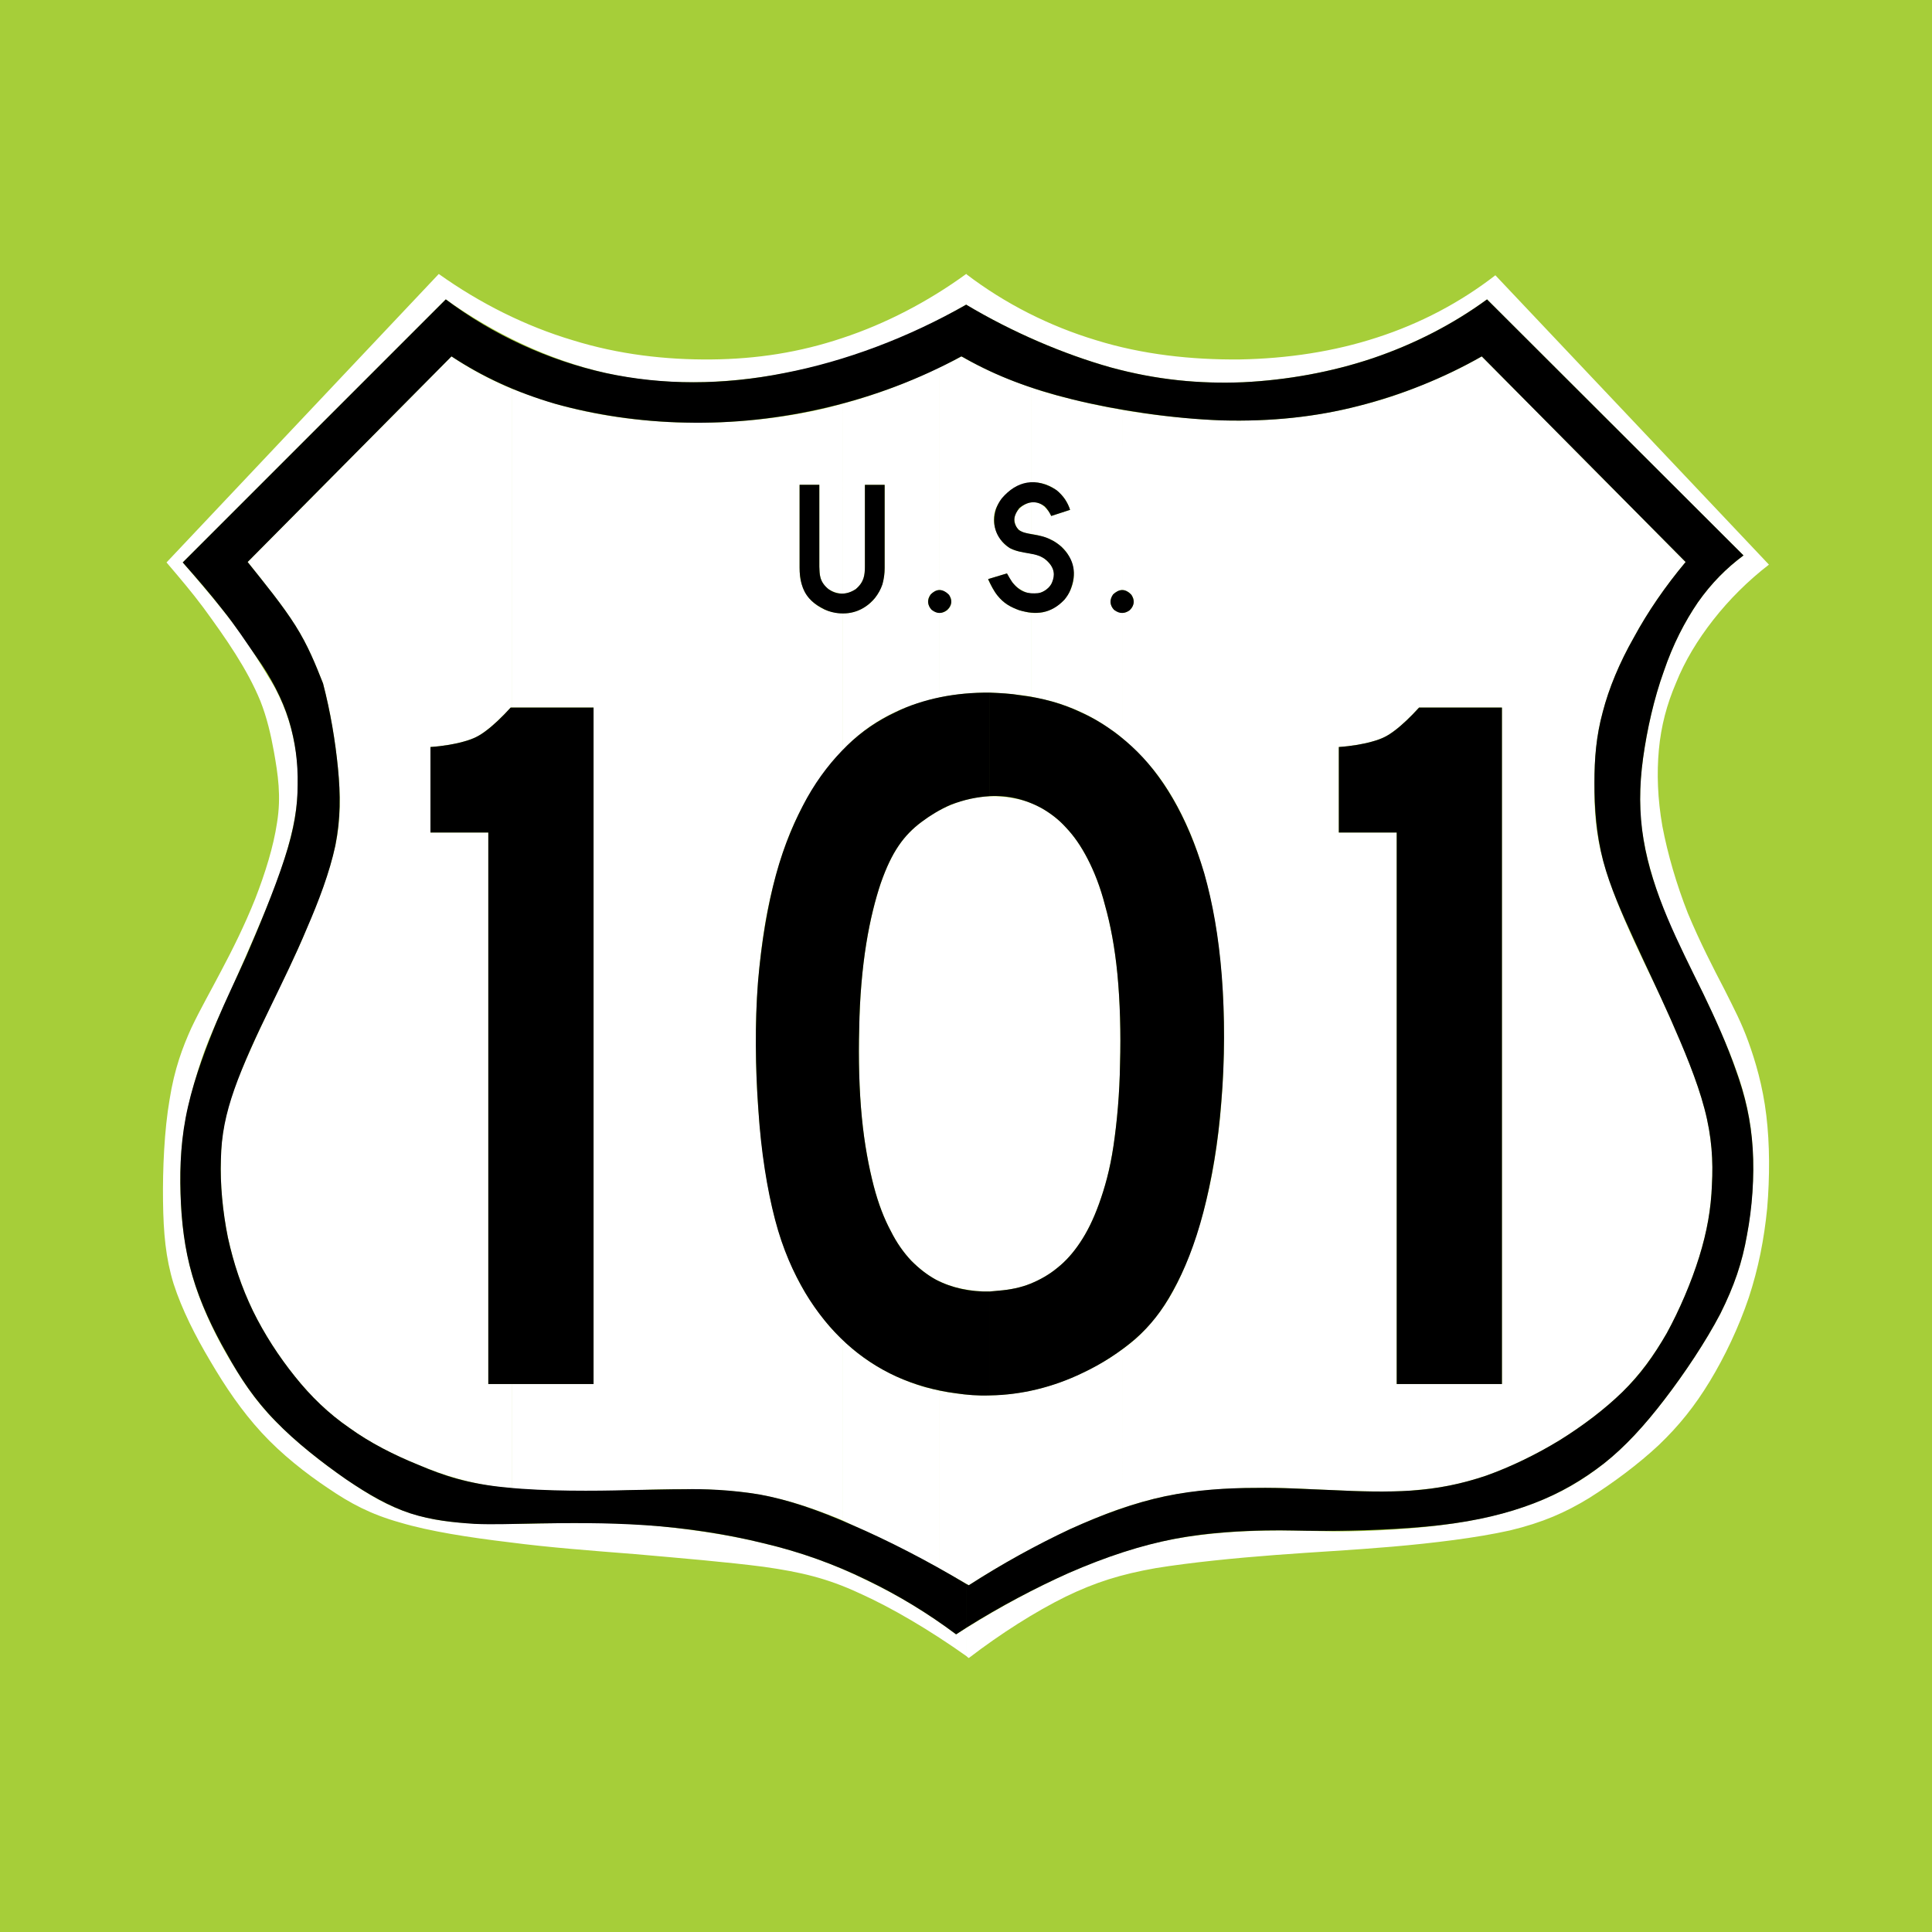 <?xml version="1.0" encoding="utf-8"?>
<!-- Generator: Adobe Illustrator 13.0.0, SVG Export Plug-In . SVG Version: 6.00 Build 14948)  -->
<!DOCTYPE svg PUBLIC "-//W3C//DTD SVG 1.0//EN" "http://www.w3.org/TR/2001/REC-SVG-20010904/DTD/svg10.dtd">
<svg version="1.0" id="Layer_1" xmlns="http://www.w3.org/2000/svg" xmlns:xlink="http://www.w3.org/1999/xlink" x="0px" y="0px"
	 width="192.756px" height="192.756px" viewBox="0 0 192.756 192.756" enable-background="new 0 0 192.756 192.756"
	 xml:space="preserve">
<g>
	<polygon fill-rule="evenodd" clip-rule="evenodd" fill="#A6CE39" points="0,0 192.756,0 192.756,192.756 0,192.756 0,0 	"/>
	<path fill-rule="evenodd" clip-rule="evenodd" fill="#FFFFFF" d="M96.441,27.377c3.849,2.931,8.267,5.161,12.903,6.561
		c4.637,1.443,9.58,1.968,14.348,1.924c4.768-0.087,9.404-0.787,13.69-2.187c4.331-1.399,8.311-3.499,11.811-6.211l27.294,28.869
		c-2.1,1.618-3.98,3.499-5.555,5.511c-1.575,2.012-2.844,4.111-3.719,6.298c-0.918,2.144-1.486,4.287-1.706,6.648
		c-0.218,2.362-0.131,4.899,0.351,7.655c0.525,2.756,1.399,5.774,2.537,8.661c1.181,2.843,2.58,5.555,3.63,7.567
		c1.006,2.013,1.706,3.324,2.406,5.249c0.699,1.925,1.443,4.418,1.793,7.349c0.351,2.887,0.351,6.168,0.088,9.273
		c-0.307,3.105-0.875,5.992-1.837,8.923c-1.006,2.975-2.406,5.905-3.894,8.354c-1.486,2.449-3.062,4.418-5.074,6.343
		c-2.056,1.925-4.592,3.805-6.954,5.292c-2.362,1.443-4.637,2.45-7.917,3.237c-3.324,0.743-7.698,1.269-11.723,1.618
		s-7.655,0.524-11.679,0.831c-4.024,0.306-8.442,0.744-11.941,1.312c-3.455,0.612-5.992,1.399-8.967,2.843
		c-3.019,1.487-6.474,3.674-9.667,6.124c-0.087-0.044-0.131-0.088-0.218-0.175v-2.844c3.368-2.1,6.867-3.98,10.191-5.468
		c3.719-1.618,7.174-2.799,10.892-3.455c3.719-0.656,7.699-0.787,10.41-0.787c2.712,0,4.112,0.131,6.649,0.087
		c2.58-0.044,6.211-0.219,9.535-0.656s6.299-1.137,8.923-2.143c2.625-1.006,4.855-2.274,6.999-3.98
		c2.099-1.662,4.023-3.762,6.036-6.387c2.012-2.624,4.111-5.773,5.555-8.529c1.399-2.799,2.188-5.117,2.668-7.873
		c0.481-2.712,0.744-5.817,0.569-8.617c-0.176-2.799-0.7-5.293-1.838-8.354c-1.137-3.062-2.887-6.736-4.155-9.229
		c-1.225-2.537-1.924-3.893-2.756-5.948c-0.787-2.012-1.705-4.681-2.143-7.305c-0.481-2.668-0.438-5.293-0.044-8.136
		c0.394-2.844,1.094-5.949,2.056-8.617c0.919-2.712,2.1-4.986,3.412-6.911c1.355-1.925,2.843-3.412,4.549-4.681L148.361,29.87
		c-3.412,2.493-7.261,4.461-11.373,5.861c-4.155,1.399-8.573,2.187-12.947,2.405c-4.33,0.175-8.617-0.218-13.253-1.487
		c-4.637-1.312-9.667-3.456-14.347-6.211V27.377L96.441,27.377z M20.288,60.62c-1.137-1.531-2.406-3.018-3.674-4.505l27.163-28.781
		c4.112,2.93,8.661,5.205,13.341,6.604c4.636,1.443,9.361,1.968,13.866,1.924c4.505-0.043,8.792-0.7,13.079-2.143
		c4.242-1.4,8.485-3.587,12.334-6.386c0,0,0.044,0,0.044,0.043v3.062c0-0.044-0.044-0.044-0.044-0.044
		c-4.287,2.494-8.923,4.462-13.56,5.774c-4.68,1.312-9.448,1.968-13.866,1.968c-4.418,0-8.442-0.656-12.51-2.056
		c-4.111-1.399-8.223-3.543-11.985-6.211L18.232,56.115c1.881,2.187,3.762,4.374,5.249,6.386c1.531,2.056,2.668,3.98,3.806,5.861
		c0.918,1.662,1.618,3.456,2.012,5.424c0.437,1.968,0.569,4.111,0.306,6.474c-0.262,2.318-0.918,4.812-2.187,8.223
		c-1.312,3.412-3.237,7.698-4.462,10.498c-1.269,2.756-1.881,4.068-2.625,6.08c-0.7,2.012-1.53,4.724-1.968,7.523
		c-0.438,2.8-0.438,5.687-0.262,8.398c0.219,2.711,0.656,5.205,1.575,7.829c0.918,2.624,2.274,5.293,3.718,7.61
		c1.4,2.318,2.843,4.243,4.943,6.212c2.1,2.012,4.812,4.067,7.086,5.555c2.318,1.531,4.155,2.45,6.299,3.019
		c2.099,0.612,4.461,0.787,6.955,0.831c2.449,0.044,4.986-0.044,7.786-0.088c2.756-0.043,5.774,0,9.229,0.307
		c3.456,0.35,7.393,0.918,10.979,1.837c3.587,0.875,6.867,2.1,9.929,3.631c3.105,1.487,6.036,3.28,8.792,5.336
		c0.35-0.219,0.7-0.438,1.05-0.656v2.844c-3.631-2.581-7.48-4.855-10.717-6.3c-3.193-1.486-5.817-2.099-9.492-2.624
		c-3.674-0.48-8.398-0.875-12.86-1.269c-4.417-0.35-8.529-0.656-12.553-1.181c-4.024-0.481-7.961-1.094-10.892-1.968
		c-2.975-0.832-4.987-1.925-7.174-3.412c-2.23-1.487-4.68-3.412-6.648-5.556c-2.012-2.187-3.63-4.593-5.118-7.129
		c-1.487-2.494-2.843-5.162-3.674-7.743c-0.787-2.58-1.006-5.029-1.049-8.223c-0.044-3.192,0.131-7.13,0.656-10.148
		c0.481-3.062,1.312-5.248,2.187-7.173c0.918-1.925,1.881-3.587,2.975-5.687c1.093-2.056,2.318-4.505,3.368-7.13
		c1.006-2.581,1.837-5.249,2.187-7.61c0.438-2.668,0.088-4.855-0.306-7.086c-0.307-1.706-0.7-3.412-1.356-5.074
		C24.662,66.743,22.562,63.725,20.288,60.62L20.288,60.62z"/>
	<path fill-rule="evenodd" clip-rule="evenodd" fill="#FFFFFF" d="M141.713,38.487c2.1-0.832,4.155-1.794,6.123-2.931l20.34,20.515
		c-2.013,2.406-3.762,4.943-5.161,7.523c-1.444,2.537-2.494,5.074-3.106,7.436c-0.656,2.405-0.831,4.636-0.831,7.086
		c-0.044,2.449,0.088,5.161,1.05,8.398c0.963,3.281,2.756,7.086,3.98,9.667c1.225,2.537,1.881,3.893,2.844,6.124
		c1.006,2.274,2.361,5.468,3.105,8.311c0.743,2.8,0.875,5.249,0.743,7.611c-0.087,2.361-0.481,4.637-1.269,7.173
		c-0.787,2.537-1.968,5.293-3.236,7.611c-1.312,2.274-2.668,4.111-4.418,5.861c-1.75,1.706-3.937,3.368-6.255,4.812
		c-2.362,1.443-4.898,2.668-7.349,3.543c-2.1,0.699-4.111,1.181-6.561,1.399v-10.541h8.135V70.593h-8.135V38.487L141.713,38.487z
		 M111.969,40.893c3.236,0.568,6.692,0.919,9.93,1.05c4.942,0.131,9.403-0.35,13.646-1.443c2.1-0.524,4.155-1.181,6.168-2.012
		v32.105h-0.132c-0.831,0.918-1.706,1.75-2.405,2.274c-0.744,0.568-1.269,0.831-2.188,1.093c-0.875,0.263-2.144,0.481-3.412,0.569
		v8.529h5.774v55.026h2.362v10.541c-0.438,0.044-0.875,0.088-1.356,0.132c-3.062,0.131-6.78-0.044-9.36-0.176
		c-2.581-0.131-3.98-0.175-6.255-0.131s-5.424,0.219-8.486,0.831c-1.443,0.307-2.843,0.7-4.286,1.181v-15.834
		c1.181-0.831,2.23-1.837,3.149-2.975c1.312-1.574,2.362-3.455,3.368-5.948c1.006-2.537,1.924-5.643,2.58-9.36
		s1.007-8.005,1.05-12.204c0.044-4.199-0.262-8.267-0.83-11.766c-0.569-3.499-1.4-6.43-2.406-8.923
		c-1.05-2.537-2.23-4.637-3.587-6.386c-1.05-1.312-2.144-2.45-3.324-3.412v-12.51c0.307,0,0.612-0.087,0.963-0.525
		c0.218-0.437,0.35-0.918-0.264-1.487c-0.218-0.131-0.437-0.262-0.699-0.262V40.893L111.969,40.893z M102.87,38.662
		c1.269,0.438,2.625,0.831,4.112,1.181c1.53,0.394,3.236,0.744,4.986,1.05V58.87c-0.263,0-0.569,0.131-0.875,0.394
		c-0.263,0.35-0.35,0.744-0.219,1.137c0.088,0.219,0.175,0.394,0.568,0.613c0.176,0.043,0.351,0.131,0.525,0.131v12.51
		c-0.394-0.35-0.787-0.656-1.225-0.918c-1.618-1.181-3.456-2.056-5.468-2.668c-0.787-0.218-1.574-0.393-2.406-0.568v-8.354
		c1.05,0.088,2.144-0.131,3.325-1.312c1.049-1.312,1.268-2.799,0.437-4.374c-0.175-0.35-0.437-0.656-0.743-0.918
		c-0.831-0.788-1.925-1.094-3.019-1.269v-3.149c0.525-0.087,1.138,0.087,1.662,0.788c0.132,0.131,0.263,0.35,0.351,0.568
		l1.881-0.612c-0.132-0.394-0.307-0.744-0.524-1.094c-0.963-1.269-2.144-1.706-3.369-1.618V38.662L102.87,38.662z M111.969,150.463
		c-1.706,0.569-3.412,1.312-5.205,2.1c-1.269,0.612-2.581,1.269-3.894,1.969V138.74c0.569-0.131,1.138-0.262,1.706-0.437
		c2.056-0.613,4.111-1.575,5.905-2.669c0.525-0.35,1.006-0.655,1.487-1.006V150.463L111.969,150.463z M102.87,59.22
		c0.613,0.087,1.226-0.088,1.794-0.613c0.787-1.006,0.612-1.924-0.263-2.712c-0.438-0.394-0.962-0.568-1.443-0.656
		c-0.044,0-0.088,0-0.088,0V59.22L102.87,59.22z M93.729,36.65c0.744-0.35,1.487-0.7,2.188-1.094
		c2.144,1.225,4.374,2.231,6.954,3.106v9.492c-0.306,0.043-0.612,0.087-0.918,0.175c-0.394,0.131-0.787,0.306-1.094,0.569
		c-1.837,1.443-2.274,3.193-0.919,5.074c0.875,1.093,1.925,1.05,2.931,1.269v3.98c-0.437-0.044-0.874-0.263-1.312-0.569
		c-0.481-0.35-0.831-0.918-1.094-1.443l-1.881,0.568l0.088,0.219c0.218,0.481,0.524,1.006,0.831,1.4
		c0.655,0.831,1.355,1.181,2.187,1.487c0.394,0.087,0.787,0.218,1.181,0.262v8.354c-1.355-0.219-2.712-0.35-4.067-0.394
		c-1.75,0-3.456,0.131-5.074,0.481v-8.442c0.307,0,0.656-0.087,1.006-0.525c0.219-0.437,0.35-0.918-0.306-1.487
		c-0.219-0.131-0.438-0.262-0.7-0.262V36.65L93.729,36.65z M102.87,154.531c-2.099,1.094-4.155,2.318-6.211,3.63
		c-0.962-0.568-1.924-1.093-2.931-1.661v-17.76c2.931,0.613,6.08,0.656,9.142,0V154.531L102.87,154.531z M102.87,50.122
		c-0.306,0.044-0.568,0.175-0.787,0.306c-1.137,0.832-0.918,1.619-0.656,2.188c0.394,0.481,0.744,0.525,1.138,0.612
		c0.088,0,0.219,0.043,0.306,0.043V50.122L102.87,50.122z M84.062,40.28c3.28-0.875,6.561-2.1,9.666-3.63v22.22
		c-0.262,0-0.524,0.131-0.831,0.394c-0.306,0.35-0.394,0.744-0.218,1.137c0.087,0.219,0.175,0.394,0.568,0.613
		c0.131,0.043,0.306,0.131,0.481,0.131v8.442c-0.393,0.088-0.831,0.175-1.225,0.306c-2.012,0.525-3.762,1.312-5.424,2.406
		c-1.093,0.743-2.1,1.574-3.018,2.581V61.188c0.262,0,0.524,0,0.743-0.044c0.525-0.087,0.962-0.262,1.4-0.525
		c0.438-0.262,0.787-0.568,1.094-0.962c0.699-0.875,1.005-2.012,0.962-3.105v-8.18h-1.968c0,2.799,0,5.555,0,8.355
		c-0.044,0.656-0.044,1.312-0.918,2.056c-0.394,0.262-0.832,0.438-1.312,0.438V40.28L84.062,40.28z M93.729,156.5
		c-2.974-1.663-5.992-3.149-8.661-4.331c-0.35-0.175-0.656-0.306-1.005-0.481v-18.021c0.743,0.743,1.574,1.399,2.449,2.012
		c1.663,1.138,3.5,2.012,5.468,2.625c0.569,0.175,1.181,0.306,1.75,0.437V156.5L93.729,156.5z M51.082,38.793
		c1.356,0.525,2.799,1.05,4.287,1.487c7.874,2.274,17.89,2.625,27.207,0.394c0.481-0.131,0.962-0.262,1.488-0.394v18.94
		c-0.438,0-0.919-0.131-1.4-0.438c-0.831-0.656-0.918-1.356-0.918-2.231v-8.18h-1.968v8.268c0,0.568,0.044,1.225,0.263,1.793
		c0.131,0.481,0.394,0.875,0.7,1.269c0.918,1.006,2.1,1.487,3.325,1.487v13.691c-0.481,0.481-0.963,1.006-1.4,1.575
		c-1.355,1.706-2.581,3.762-3.674,6.255c-1.05,2.493-1.925,5.467-2.581,9.01c-0.612,3.543-1.006,7.699-1.006,12.029
		s0.306,8.836,0.875,12.554c0.524,3.674,1.269,6.562,2.274,9.011c0.962,2.449,2.143,4.418,3.499,6.123
		c0.612,0.831,1.312,1.575,2.013,2.231v18.021c-3.062-1.269-5.73-2.143-8.618-2.624c-3.236-0.525-6.692-0.525-8.966-0.481
		c-2.231,0.044-3.28,0.132-5.949,0.176c-2.45,0-6.211,0.043-9.448-0.263v-10.41h8.136V70.593h-8.136V38.793L51.082,38.793z
		 M29.474,62.413c-1.269-2.012-3.018-4.155-4.768-6.342l20.339-20.515c1.881,1.269,3.849,2.318,6.036,3.237v31.8h-0.131
		c-0.832,0.918-1.707,1.75-2.406,2.274c-0.744,0.568-1.269,0.831-2.187,1.093c-0.875,0.263-2.143,0.481-3.412,0.569v8.529h5.773
		v55.026h2.362v10.41c-0.306-0.044-0.612-0.088-0.918-0.088c-3.412-0.394-5.905-1.225-8.354-2.23
		c-2.493-1.006-4.899-2.231-6.955-3.718c-2.1-1.443-3.849-3.149-5.424-5.118c-1.618-2.012-3.062-4.242-4.199-6.562
		c-1.137-2.361-1.924-4.724-2.493-7.304c-0.525-2.581-0.787-5.38-0.7-7.786c0.044-2.449,0.394-4.549,1.531-7.611
		c1.181-3.018,3.062-6.954,4.374-9.666c1.312-2.668,2.012-4.156,2.887-6.343c0.918-2.143,2.056-5.03,2.625-7.698
		c0.568-2.668,0.525-5.074,0.262-7.742c-0.262-2.668-0.744-5.599-1.487-8.442C31.485,66.306,30.742,64.425,29.474,62.413
		L29.474,62.413z"/>
	<path fill-rule="evenodd" clip-rule="evenodd" fill="#FFFFFF" d="M96.266,128.637c-1.05-0.175-2.012-0.525-2.887-0.963
		c-0.875-0.48-1.662-1.093-2.449-1.88c-0.744-0.788-1.443-1.75-2.056-2.975c-0.656-1.225-1.225-2.668-1.706-4.506
		c-0.481-1.881-0.918-4.111-1.181-6.823c-0.263-2.668-0.35-5.861-0.263-8.88c0.044-3.062,0.307-5.992,0.7-8.441
		c0.394-2.45,0.919-4.462,1.444-6.036c0.568-1.619,1.137-2.799,1.793-3.762c0.656-0.962,1.399-1.706,2.274-2.362
		c2.668-2.056,5.992-3.018,9.229-2.362c1.006,0.175,1.924,0.525,2.799,1.006c0.831,0.481,1.662,1.094,2.406,1.925
		c0.787,0.831,1.487,1.837,2.143,3.105c0.656,1.269,1.269,2.799,1.75,4.68c0.525,1.881,0.962,4.112,1.225,6.824
		c0.263,2.712,0.351,5.904,0.263,8.923c-0.044,3.018-0.307,5.861-0.656,8.223c-0.35,2.362-0.875,4.199-1.443,5.774
		c-0.568,1.574-1.181,2.799-1.881,3.849s-1.443,1.881-2.274,2.537c-0.787,0.656-1.706,1.181-2.668,1.574
		c-0.963,0.395-2.056,0.613-3.149,0.7C98.54,128.898,97.359,128.855,96.266,128.637L96.266,128.637z"/>
	<path fill-rule="evenodd" clip-rule="evenodd" d="M96.397,30.395c4.68,2.8,9.754,4.943,14.391,6.255
		c4.636,1.269,8.923,1.662,13.253,1.487c4.374-0.218,8.792-1.006,12.947-2.405c4.112-1.4,7.961-3.368,11.373-5.861l25.588,25.544
		c-1.706,1.269-3.193,2.756-4.549,4.681c-1.312,1.924-2.493,4.199-3.412,6.911c-0.962,2.668-1.662,5.773-2.056,8.617
		c-0.394,2.843-0.394,5.467,0.044,8.136c0.875,5.336,3.499,10.366,5.948,15.353c1.226,2.537,2.406,5.162,3.281,7.698
		c0.918,2.537,1.486,4.987,1.662,7.786c0.175,2.8-0.044,5.905-0.569,8.617c-0.48,2.756-1.269,5.074-2.668,7.873
		c-1.443,2.756-3.543,5.905-5.555,8.529c-2.013,2.625-3.938,4.725-6.036,6.387c-2.144,1.662-4.374,2.975-6.999,3.98
		c-2.624,1.006-5.599,1.749-9.404,2.187c-3.805,0.438-8.485,0.568-11.328,0.568c-2.844,0-3.894-0.087-6.08-0.043
		c-2.188,0.043-5.556,0.175-9.011,0.831c-3.412,0.656-6.867,1.793-10.586,3.411c-3.324,1.487-6.823,3.324-10.235,5.468v-4.374
		c0.087,0.044,0.175,0.088,0.262,0.131c3.324-2.143,6.824-4.067,10.104-5.599c3.28-1.487,6.386-2.624,9.491-3.28
		c3.106-0.656,6.212-0.831,8.968-0.831c2.799-0.044,5.205,0.131,7.785,0.219c2.581,0.131,5.293,0.219,7.83,0.044
		c2.58-0.176,4.986-0.656,7.436-1.487c2.45-0.875,4.986-2.1,7.349-3.543c2.318-1.443,4.505-3.105,6.255-4.812
		c1.794-1.75,3.105-3.587,4.418-5.861c1.269-2.318,2.449-5.074,3.236-7.611c0.787-2.536,1.182-4.812,1.269-7.173
		c0.132-2.362,0-4.812-0.743-7.611c-0.744-2.843-2.1-6.036-3.368-8.923c-1.269-2.843-2.493-5.38-3.674-7.961
		c-1.182-2.581-2.362-5.205-3.062-7.83c-0.7-2.668-0.875-5.336-0.875-7.786c0-2.45,0.175-4.681,0.831-7.086
		c0.612-2.362,1.662-4.899,3.106-7.436c1.399-2.581,3.148-5.118,5.161-7.523l-20.34-20.515c-3.85,2.188-8.004,3.849-12.291,4.943
		c-4.243,1.094-8.704,1.574-13.646,1.443c-4.943-0.175-10.455-1.006-14.916-2.1c-4.243-1.05-7.523-2.318-10.585-4.024V30.395
		L96.397,30.395z M22.212,60.838c-1.225-1.575-2.581-3.149-3.98-4.724L44.477,29.87c4.724,3.543,10.235,6.08,15.965,7.349
		c5.73,1.225,11.679,1.225,17.803,0c6.124-1.182,12.379-3.543,18.152-6.824l0,0v5.424c-0.131-0.087-0.306-0.175-0.481-0.263
		c-8.354,4.549-18.152,6.824-27.513,6.605c-4.637-0.088-9.098-0.787-13.035-1.881c-3.893-1.137-7.261-2.712-10.323-4.724
		L24.706,56.071c1.75,2.187,3.499,4.33,4.768,6.342s2.012,3.893,2.756,5.773c0.743,2.844,1.225,5.774,1.487,8.442
		c0.263,2.668,0.263,5.074-0.262,7.742c-0.569,2.668-1.662,5.555-2.843,8.267c-1.137,2.712-2.362,5.205-3.674,7.917
		c-1.312,2.669-2.668,5.599-3.543,8.093c-0.875,2.493-1.312,4.593-1.356,7.042c-0.087,2.406,0.175,5.205,0.7,7.786
		c0.569,2.58,1.356,4.942,2.493,7.304c1.137,2.319,2.581,4.55,4.199,6.562c1.575,1.969,3.324,3.675,5.424,5.118
		c2.056,1.486,4.462,2.712,6.955,3.718c2.45,1.05,4.942,1.881,8.748,2.23c3.805,0.394,8.967,0.351,11.985,0.263
		c3.018-0.044,3.937-0.088,5.774-0.088c1.837-0.044,4.593,0.044,7.48,0.525c2.843,0.524,5.817,1.531,9.272,3.062
		c3.456,1.487,7.48,3.543,11.329,5.861v4.374c-0.35,0.219-0.656,0.438-1.006,0.656c-2.799-2.1-5.818-3.937-9.011-5.468
		c-3.149-1.531-6.517-2.756-10.235-3.63c-3.718-0.919-7.786-1.531-11.767-1.794c-3.937-0.262-7.786-0.219-10.585-0.175
		c-2.756,0.044-4.461,0.131-6.474,0.044c-1.968-0.131-4.243-0.351-6.386-1.05c-2.1-0.7-4.111-1.838-6.43-3.412
		c-2.318-1.618-4.986-3.674-7.042-5.817c-2.056-2.1-3.499-4.287-4.855-6.736c-1.356-2.361-2.625-5.03-3.412-7.742
		c-0.787-2.668-1.093-5.38-1.181-8.18c-0.087-2.799,0.044-5.686,0.744-8.704c0.7-3.062,1.924-6.211,2.887-8.529
		c0.962-2.274,1.662-3.674,2.887-6.386c1.181-2.712,2.843-6.692,3.849-9.798c1.006-3.062,1.312-5.249,1.312-7.392
		c0.043-2.143-0.219-4.287-0.875-6.43c-0.656-2.143-1.793-4.286-3.193-6.255C24.531,64.031,23.481,62.413,22.212,60.838
		L22.212,60.838z"/>
	<path fill-rule="evenodd" clip-rule="evenodd" d="M81.744,56.552c0.044,0.7-0.043,1.443,0.918,2.231
		c0.744,0.525,1.706,0.656,2.712,0c0.831-0.7,0.918-1.4,0.918-2.275v-8.136h1.968c0,2.756,0,5.555,0,8.311
		c0,0.569-0.087,1.137-0.219,1.619c-0.175,0.525-0.438,0.962-0.743,1.355c-1.138,1.356-2.581,1.706-3.937,1.487
		c-0.525-0.087-1.006-0.262-1.443-0.525c-0.481-0.262-0.875-0.568-1.181-0.918c-0.744-0.831-0.962-1.968-0.962-3.062v-8.268h1.968
		V56.552L81.744,56.552z"/>
	<path fill-rule="evenodd" clip-rule="evenodd" d="M92.854,59.308c0.481-0.481,1.093-0.7,1.837,0.043
		c0.263,0.438,0.394,0.962-0.218,1.531c-0.438,0.306-0.919,0.437-1.531-0.044C92.548,60.401,92.46,59.876,92.854,59.308
		L92.854,59.308z"/>
	<path fill-rule="evenodd" clip-rule="evenodd" d="M100.99,58.083c0.83,1.05,1.618,1.181,2.58,1.094
		c0.525-0.044,1.225-0.569,1.4-1.094c0.262-0.656,0.306-1.399-0.569-2.187c-1.006-0.875-2.318-0.524-3.674-1.224
		c-1.487-1.006-1.794-2.494-1.356-3.893c0.132-0.351,0.307-0.7,0.568-1.05c1.531-1.793,3.456-2.144,5.468-0.831
		c0.7,0.568,1.138,1.269,1.356,1.968l-1.881,0.612c-0.175-0.35-0.351-0.656-0.656-0.962c-0.7-0.525-1.574-0.613-2.537,0.175
		c-0.481,0.656-0.787,1.355-0.044,2.187c0.744,0.525,2.057,0.35,3.193,0.962c0.394,0.175,0.744,0.438,1.05,0.7
		c1.355,1.312,1.531,2.712,0.919,4.287c-0.132,0.35-0.351,0.699-0.612,1.006c-1.356,1.443-2.888,1.531-4.506,1.05
		c-0.831-0.306-1.531-0.656-2.187-1.487c-0.351-0.438-0.656-1.049-0.919-1.619l1.881-0.568
		C100.64,57.514,100.814,57.82,100.99,58.083L100.99,58.083z"/>
	<path fill-rule="evenodd" clip-rule="evenodd" d="M111.05,59.308c0.525-0.481,1.138-0.7,1.837,0.043
		c0.263,0.438,0.395,0.962-0.175,1.531c-0.437,0.306-0.962,0.437-1.574-0.044C110.744,60.401,110.656,59.876,111.05,59.308
		L111.05,59.308z"/>
	<path fill-rule="evenodd" clip-rule="evenodd" d="M42.946,83.059v-8.529c1.269-0.087,2.537-0.306,3.412-0.569
		c0.918-0.262,1.443-0.525,2.187-1.093c0.7-0.525,1.575-1.356,2.406-2.274h8.267v67.492H48.719V83.059H42.946L42.946,83.059z"/>
	<path fill-rule="evenodd" clip-rule="evenodd" d="M98.759,69.105c1.006,0.043,2.056,0.087,3.062,0.263
		c2.188,0.262,4.199,0.831,6.037,1.706c1.837,0.831,3.499,1.968,5.029,3.368c1.531,1.399,2.888,3.106,4.112,5.205
		c1.225,2.1,2.274,4.549,3.149,7.479c0.831,2.931,1.443,6.299,1.75,10.236c0.306,3.937,0.306,8.398-0.044,12.51
		c-0.307,4.111-0.963,7.873-1.794,11.066c-0.831,3.192-1.881,5.773-3.018,7.829c-1.094,2.012-2.274,3.499-3.762,4.812
		c-1.531,1.312-3.325,2.493-5.293,3.412c-2.887,1.399-6.08,2.187-9.229,2.23v-10.366c0.307-0.044,0.612-0.044,0.919-0.088
		c1.094-0.087,2.187-0.306,3.149-0.7c0.962-0.394,1.881-0.918,2.668-1.574c0.831-0.656,1.574-1.487,2.274-2.537
		s1.312-2.274,1.881-3.849c0.568-1.575,1.094-3.412,1.443-5.774c0.35-2.361,0.612-5.205,0.656-8.223
		c0.088-3.019,0-6.211-0.263-8.923c-0.263-2.712-0.699-4.943-1.225-6.824c-0.481-1.881-1.094-3.412-1.75-4.68
		c-0.655-1.269-1.355-2.274-2.143-3.105c-0.744-0.831-1.575-1.444-2.406-1.925c-1.662-0.918-3.411-1.312-5.205-1.225V69.105
		L98.759,69.105z M89.442,137.341c-1.837-0.831-3.543-1.968-5.03-3.324c-1.531-1.399-2.887-3.062-4.068-5.03
		c-1.181-2.012-2.231-4.286-3.018-7.305c-0.788-3.018-1.399-6.779-1.662-10.935c-0.307-4.156-0.35-8.705-0.044-12.729
		c0.35-4.067,0.962-7.654,1.793-10.716c0.832-3.062,1.925-5.555,3.106-7.698c1.181-2.1,2.537-3.806,4.024-5.249
		c1.444-1.4,3.062-2.494,4.855-3.324c2.668-1.312,5.993-1.968,9.36-1.925v10.323c-1.312,0.087-2.581,0.35-3.937,0.875
		c-1.006,0.438-2.012,1.05-2.887,1.706c-0.875,0.656-1.619,1.399-2.274,2.362c-0.656,0.962-1.225,2.143-1.793,3.762
		c-0.525,1.574-1.05,3.586-1.444,6.036c-0.393,2.449-0.656,5.38-0.7,8.441c-0.087,3.019,0,6.212,0.263,8.88
		c0.262,2.712,0.7,4.942,1.181,6.823c0.481,1.838,1.05,3.281,1.706,4.506c0.613,1.225,1.312,2.187,2.056,2.975
		c0.787,0.787,1.574,1.399,2.449,1.88c1.575,0.832,3.456,1.225,5.38,1.182v10.366c-1.181,0.044-2.274-0.044-3.412-0.219
		C93.292,138.74,91.279,138.172,89.442,137.341L89.442,137.341z"/>
	<path fill-rule="evenodd" clip-rule="evenodd" d="M133.576,83.059v-8.529c1.269-0.087,2.537-0.306,3.412-0.569
		c0.919-0.262,1.443-0.525,2.188-1.093c0.699-0.525,1.574-1.356,2.405-2.274h8.267v67.492h-10.497V83.059H133.576L133.576,83.059z"
		/>
</g>
</svg>
